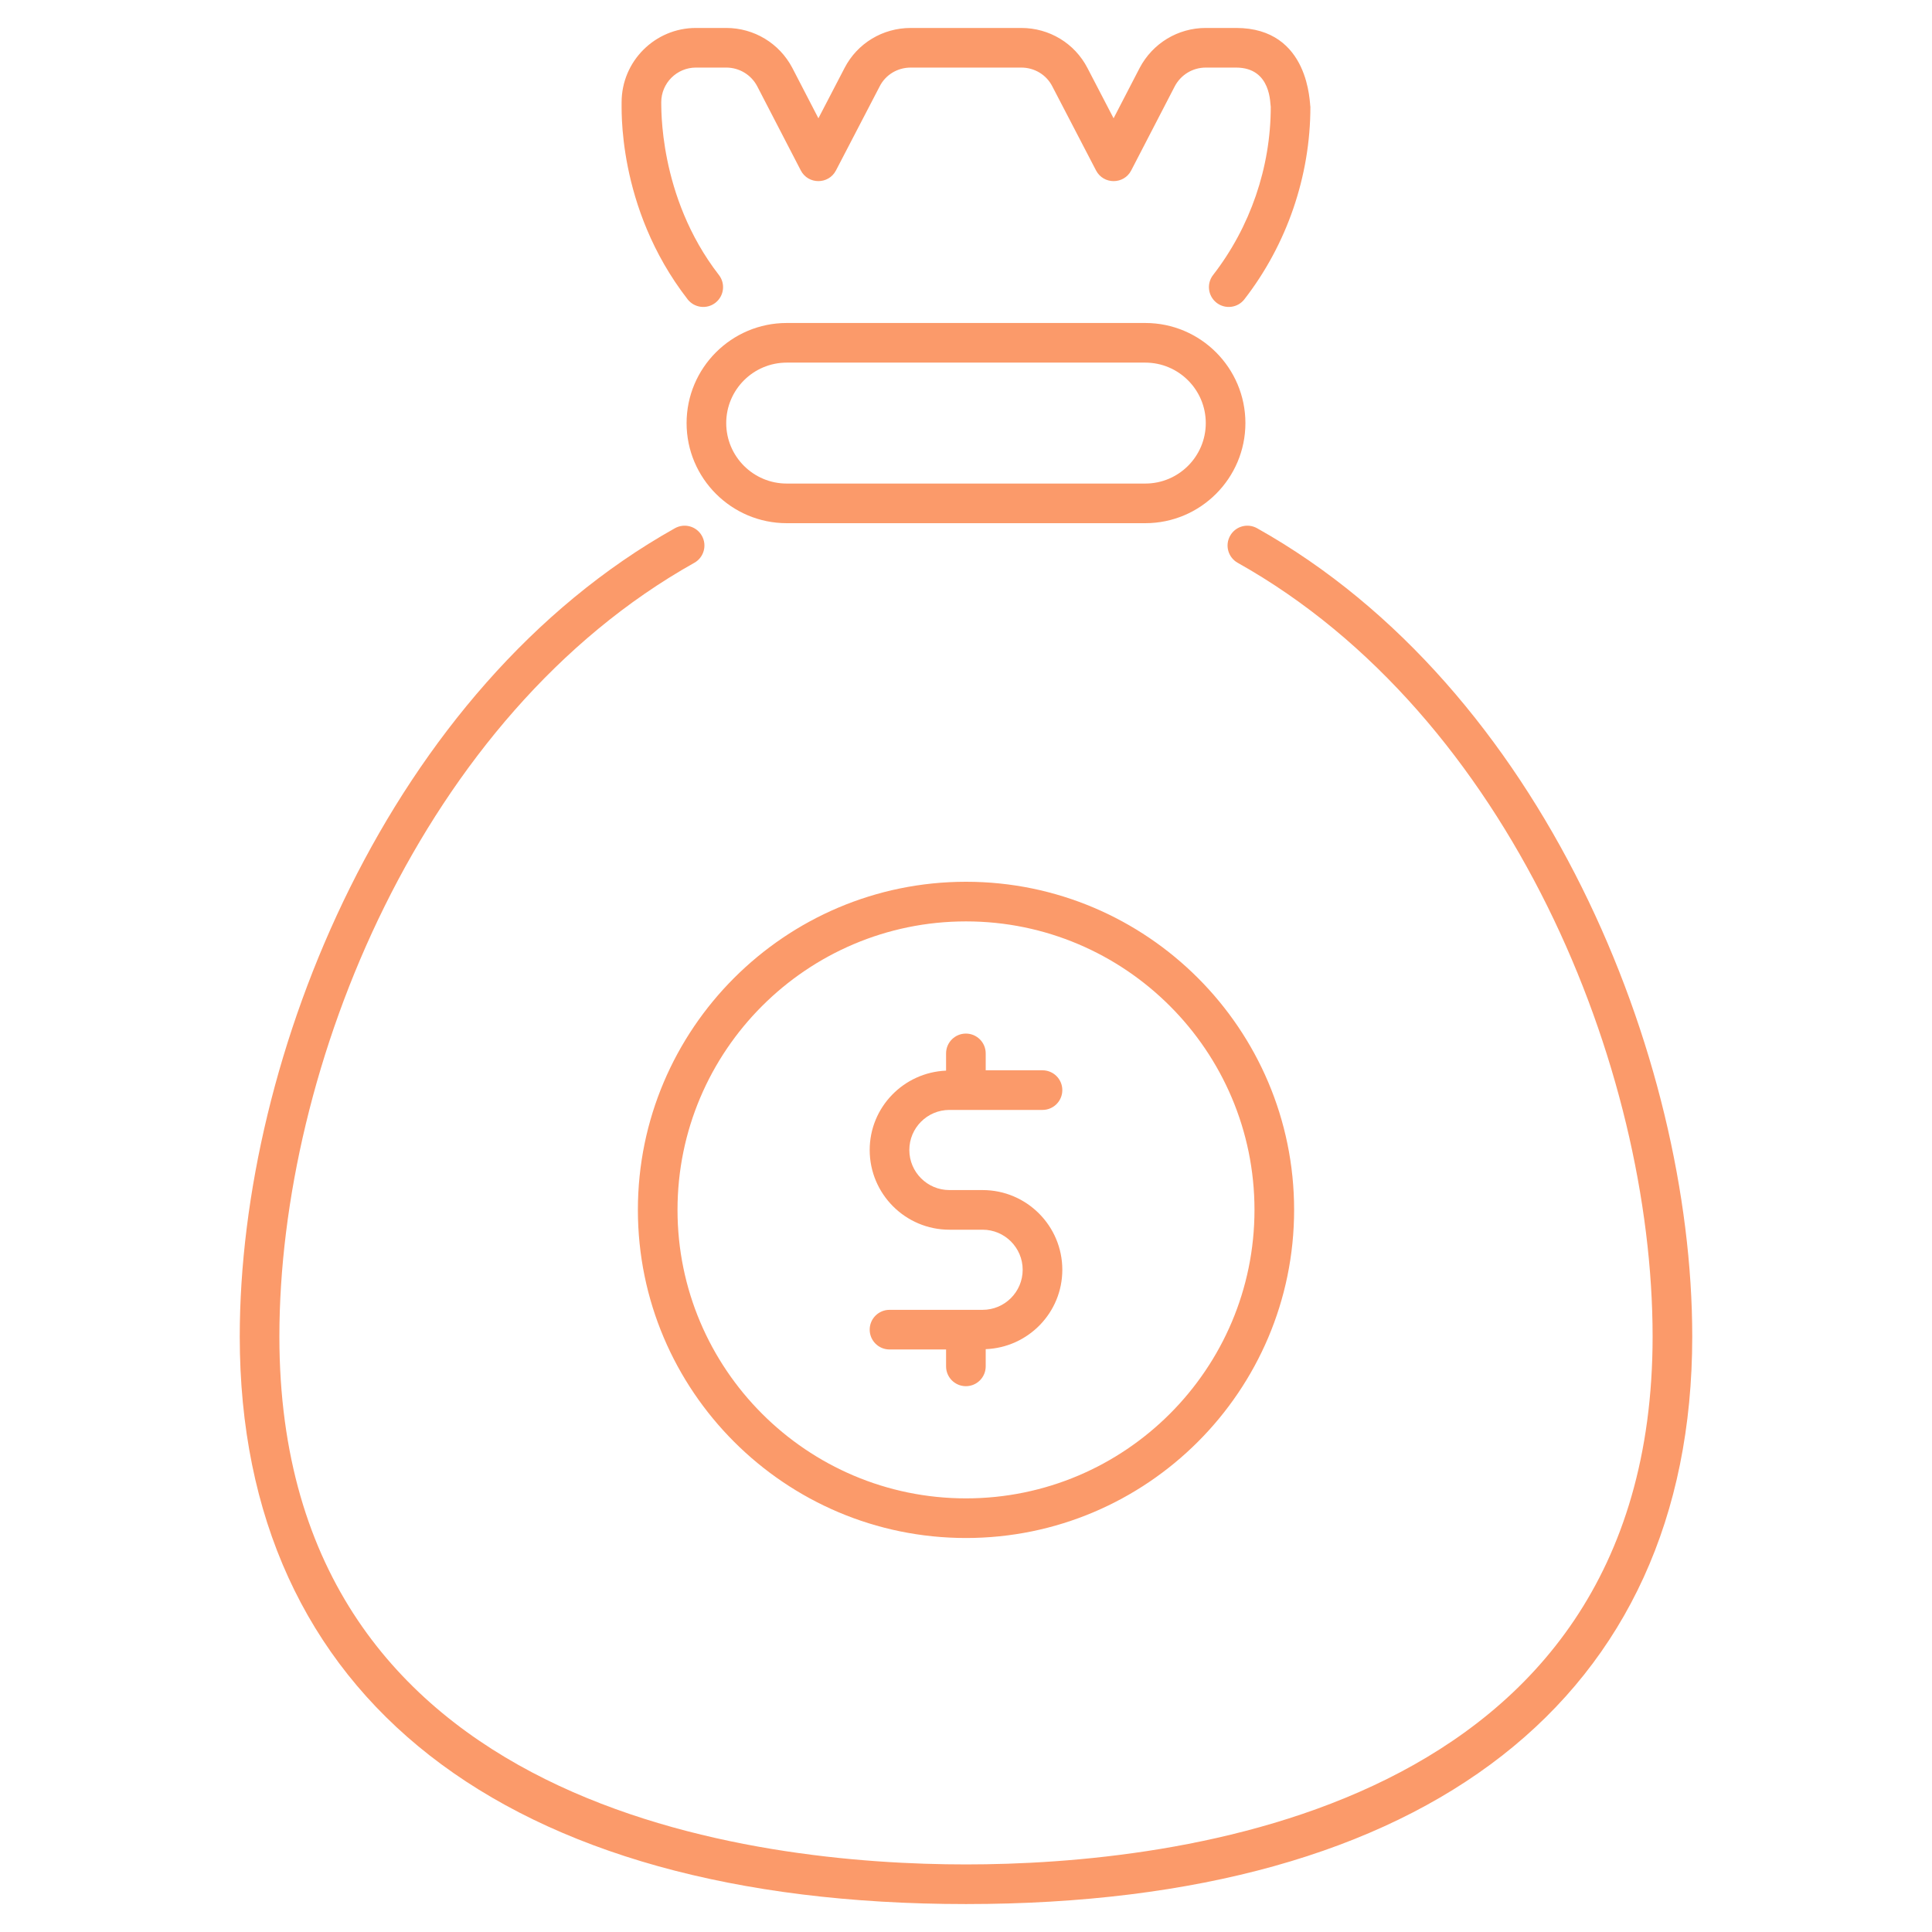 <svg xmlns="http://www.w3.org/2000/svg" xmlns:xlink="http://www.w3.org/1999/xlink" width="512" height="512" x="0" y="0" viewBox="0 0 512 512" style="enable-background:new 0 0 512 512" xml:space="preserve"><g><g xmlns="http://www.w3.org/2000/svg" id="_x34_0_Budget"><g><g><path d="m189.585 80.244c2.292-1.777 2.713-5.077.933-7.369-16.24-20.946-15.195-45.248-15.282-45.777 0-5.067 4.123-9.19 9.19-9.19h8.036c3.451 0 6.6 1.903 8.2 4.936l11.554 22.318c1.94 3.763 7.346 3.794 9.323.008l11.61-22.328c1.569-3.044 4.713-4.933 8.2-4.933h29.303c3.487 0 6.631 1.89 8.205 4.944l11.605 22.318c1.976 3.785 7.383 3.756 9.323-.008l11.538-22.285c1.615-3.067 4.764-4.969 8.215-4.969h8.036c9.503 0 8.981 9.87 9.19 10.397 0 16.028-5.426 31.856-15.282 44.569-1.779 2.292-1.359 5.592.933 7.369 2.277 1.769 5.587 1.366 7.364-.933 11.277-14.546 17.487-32.662 17.487-51.005-.222-.525-.009-20.9-19.692-20.9h-8.036c-7.364 0-14.072 4.051-17.523 10.608l-6.903 13.331-6.928-13.328c-3.385-6.544-10.103-10.61-17.533-10.61h-29.303c-7.431 0-14.149 4.067-17.528 10.6l-6.933 13.338-6.918-13.364c-3.436-6.523-10.144-10.574-17.508-10.574h-8.036c-10.856 0-19.692 8.833-19.692 19.692.101.612-1.554 27.652 17.487 52.213 1.775 2.285 5.077 2.711 7.365.932z" fill="#fb9a6a" data-original=""></path><path d="m333.138 139.985c-2.554-1.423-5.744-.513-7.149 2.015-1.421 2.528-.518 5.731 2.01 7.149 72.19 40.459 109.959 133.779 109.959 205.051 0 126.262-127.251 139.892-181.959 139.892s-181.958-13.63-181.958-139.892c0-71.272 37.769-164.592 109.959-205.051 2.528-1.418 3.431-4.621 2.01-7.149-1.41-2.528-4.6-3.436-7.149-2.015-75.707 42.436-115.323 139.884-115.323 214.215 0 95.577 70.149 150.395 192.462 150.395s192.462-54.818 192.462-150.395c0-74.331-39.616-171.779-115.324-214.215z" fill="#fb9a6a" data-original=""></path><path d="m303.518 85.595h-95.036c-14.626 0-26.528 11.9-26.528 26.528 0 14.626 11.903 26.526 26.528 26.526h95.036c14.626 0 26.528-11.9 26.528-26.526 0-14.628-11.902-26.528-26.528-26.528zm0 42.551h-95.036c-8.836 0-16.026-7.187-16.026-16.023s7.19-16.026 16.026-16.026h95.036c8.836 0 16.026 7.19 16.026 16.026s-7.19 16.023-16.026 16.023z" fill="#fb9a6a" data-original=""></path><path d="m169.046 320.633c0 47.946 39.005 86.954 86.954 86.954s86.954-39.008 86.954-86.954c0-47.949-39.005-86.956-86.954-86.956s-86.954 39.008-86.954 86.956zm163.405 0c0 42.156-34.297 76.451-76.451 76.451s-76.451-34.295-76.451-76.451 34.297-76.454 76.451-76.454 76.451 34.298 76.451 76.454z" fill="#fb9a6a" data-original=""></path><path d="m250.718 279.162v4.568c-11.232.471-20.241 9.686-20.241 21.032 0 11.646 9.472 21.123 21.118 21.123.741 0 9.349 0 8.81 0 5.851 0 10.615 4.764 10.615 10.618s-4.764 10.618-10.615 10.618h-24.677c-2.903 0-5.251 2.351-5.251 5.251s2.349 5.251 5.251 5.251h14.99v4.479c0 2.9 2.349 5.251 5.251 5.251 2.903 0 5.251-2.351 5.251-5.251v-4.562c11.261-.439 20.303-9.671 20.303-21.038 0-11.646-9.472-21.121-21.118-21.121h-8.81c-5.851 0-10.615-4.764-10.615-10.621 0-5.854 4.764-10.618 10.615-10.618h24.677c2.903 0 5.251-2.351 5.251-5.251s-2.349-5.251-5.251-5.251h-15.051v-4.479c0-2.9-2.349-5.251-5.251-5.251-2.903 0-5.252 2.352-5.252 5.252z" fill="#fb9a6a" data-original=""></path></g></g></g></g></svg>